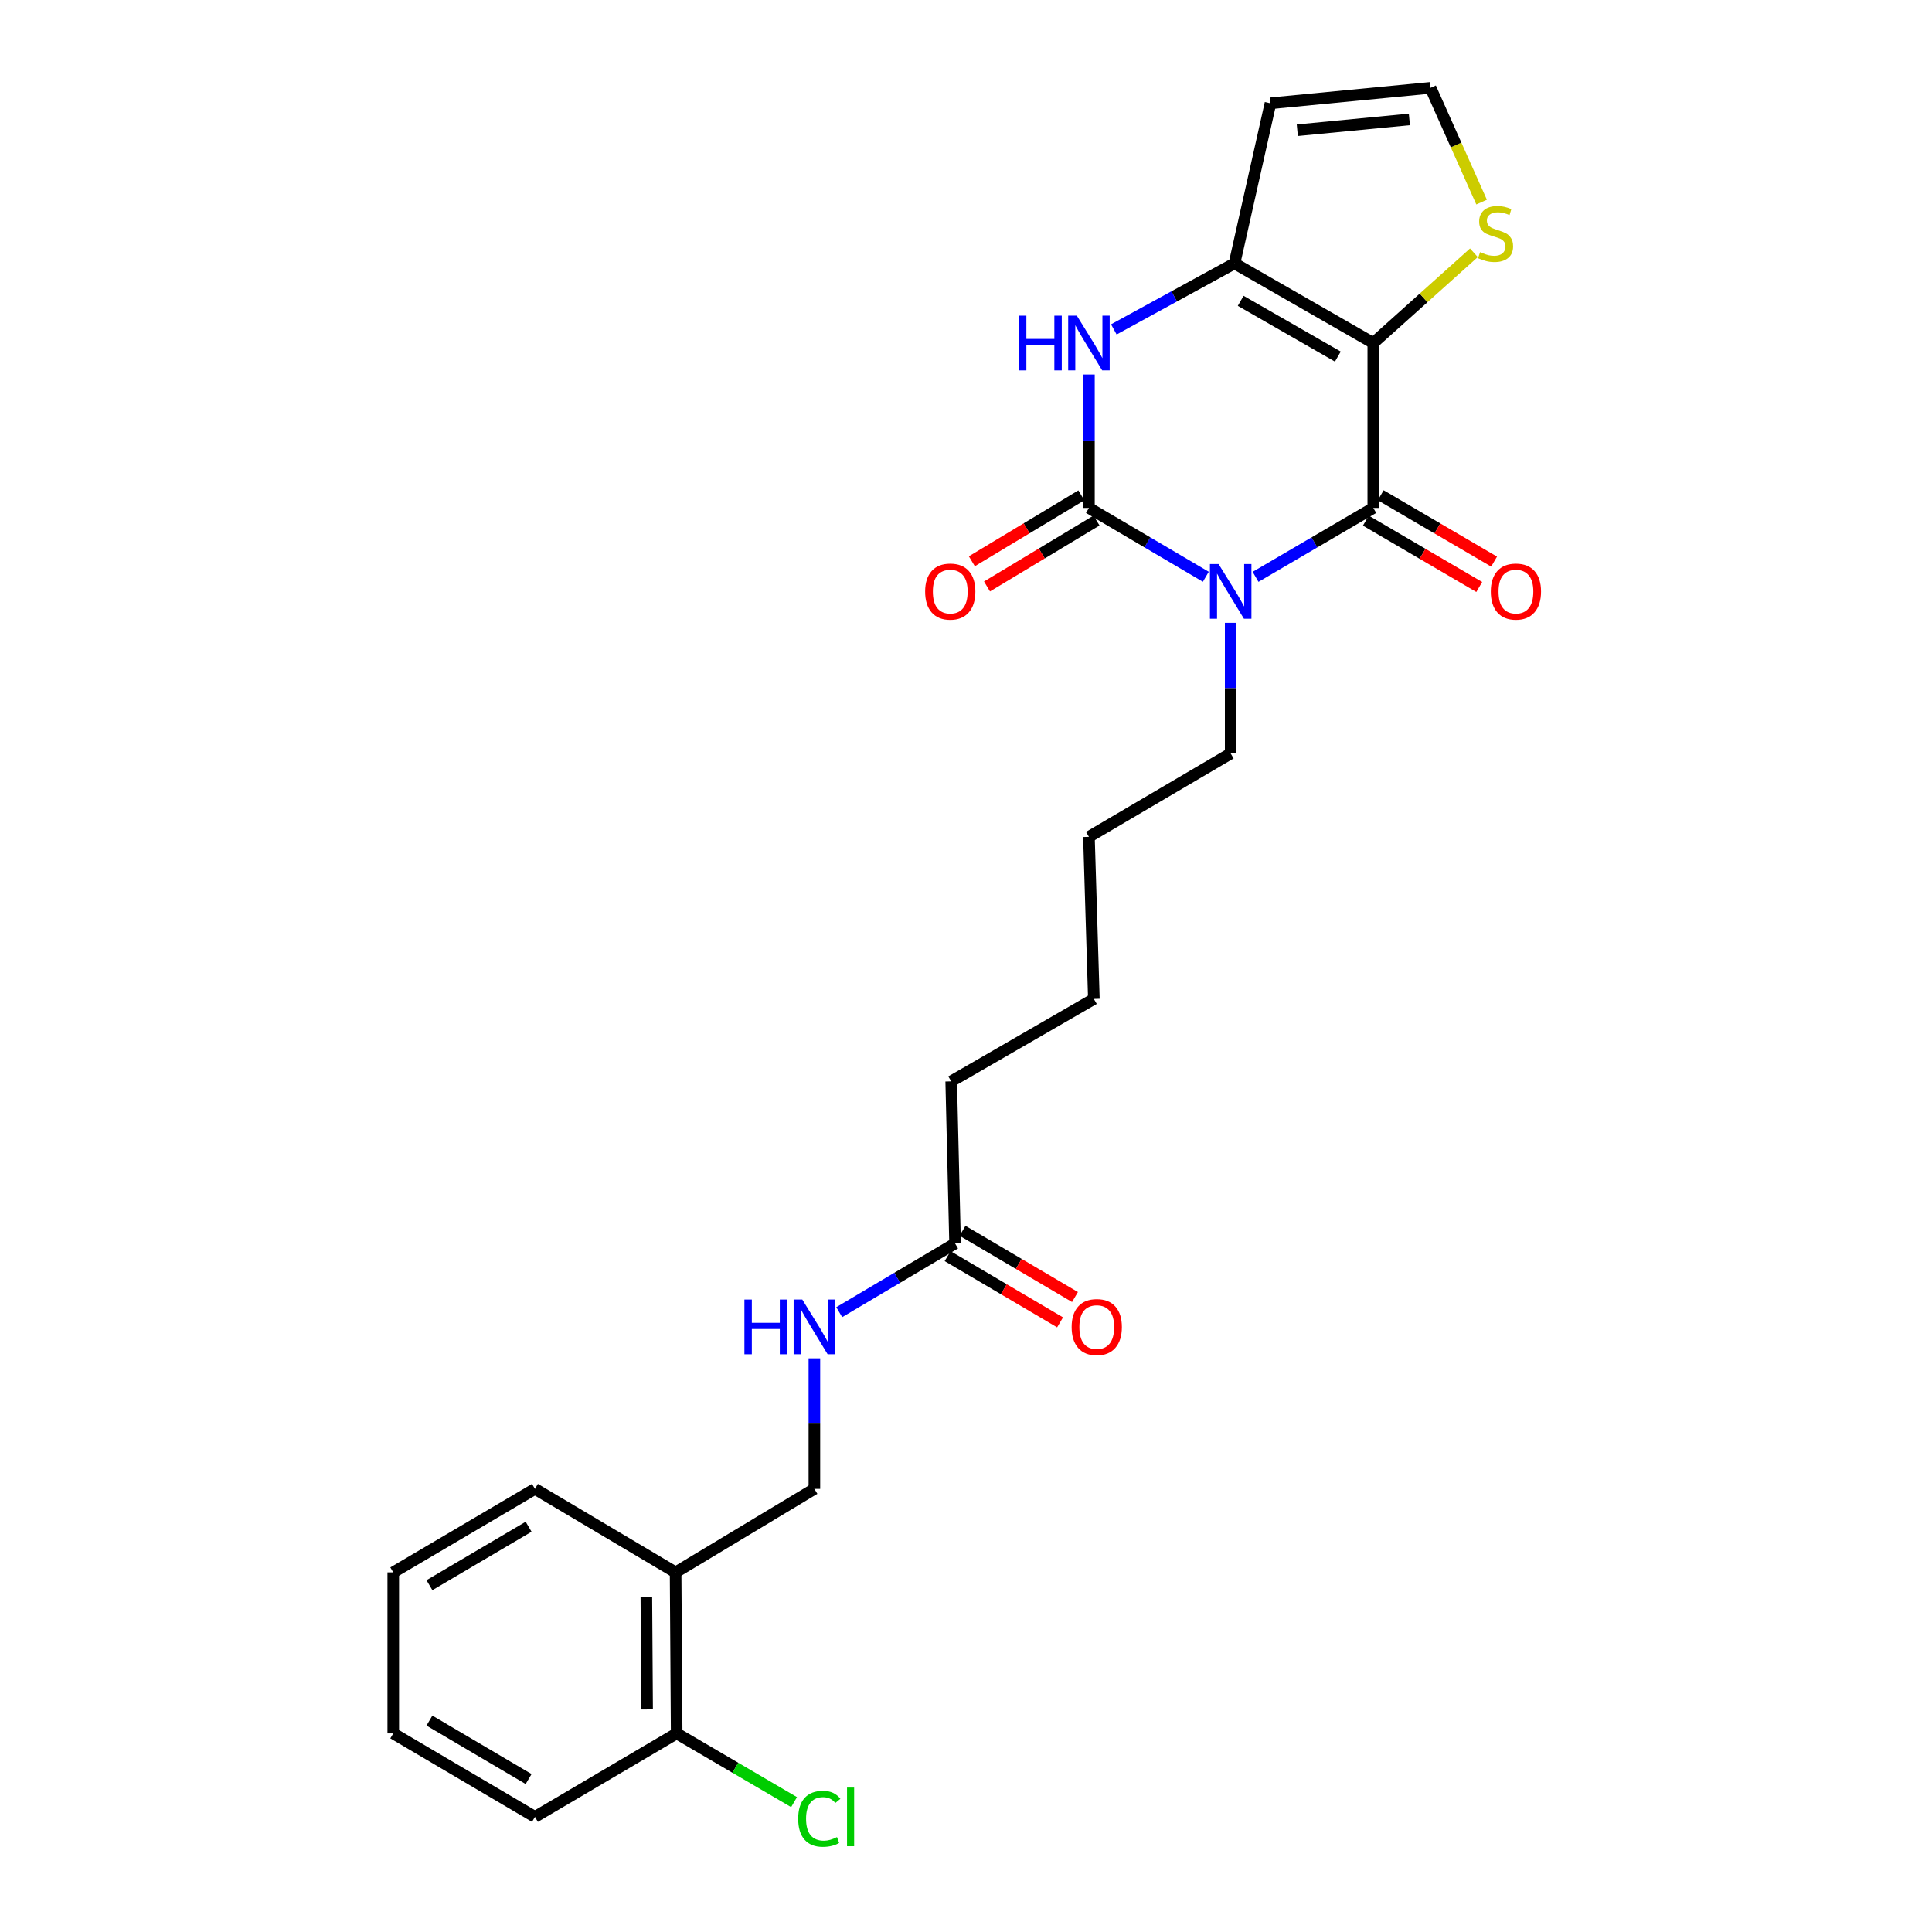 <?xml version='1.0' encoding='iso-8859-1'?>
<svg version='1.1' baseProfile='full'
              xmlns='http://www.w3.org/2000/svg'
                      xmlns:rdkit='http://www.rdkit.org/xml'
                      xmlns:xlink='http://www.w3.org/1999/xlink'
                  xml:space='preserve'
width='1000px' height='1000px' viewBox='0 0 1000 1000'>
<!-- END OF HEADER -->
<rect style='opacity:1.0;fill:#FFFFFF;stroke:none' width='1000' height='1000' x='0' y='0'> </rect>
<path class='bond-1' d='M 649.876,298.57 L 680.345,280.737' style='fill:none;fill-rule:evenodd;stroke:#0000FF;stroke-width:6px;stroke-linecap:butt;stroke-linejoin:miter;stroke-opacity:1' />
<path class='bond-1' d='M 680.345,280.737 L 710.813,262.903' style='fill:none;fill-rule:evenodd;stroke:#000000;stroke-width:6px;stroke-linecap:butt;stroke-linejoin:miter;stroke-opacity:1' />
<path class='bond-2' d='M 624.129,298.53 L 593.88,280.716' style='fill:none;fill-rule:evenodd;stroke:#0000FF;stroke-width:6px;stroke-linecap:butt;stroke-linejoin:miter;stroke-opacity:1' />
<path class='bond-2' d='M 593.88,280.716 L 563.63,262.903' style='fill:none;fill-rule:evenodd;stroke:#000000;stroke-width:6px;stroke-linecap:butt;stroke-linejoin:miter;stroke-opacity:1' />
<path class='bond-16' d='M 636.998,322.366 L 636.998,356.183' style='fill:none;fill-rule:evenodd;stroke:#0000FF;stroke-width:6px;stroke-linecap:butt;stroke-linejoin:miter;stroke-opacity:1' />
<path class='bond-16' d='M 636.998,356.183 L 636.998,390' style='fill:none;fill-rule:evenodd;stroke:#000000;stroke-width:6px;stroke-linecap:butt;stroke-linejoin:miter;stroke-opacity:1' />
<path class='bond-0' d='M 710.813,177.557 L 710.813,262.903' style='fill:none;fill-rule:evenodd;stroke:#000000;stroke-width:6px;stroke-linecap:butt;stroke-linejoin:miter;stroke-opacity:1' />
<path class='bond-5' d='M 710.813,177.557 L 736.852,154.196' style='fill:none;fill-rule:evenodd;stroke:#000000;stroke-width:6px;stroke-linecap:butt;stroke-linejoin:miter;stroke-opacity:1' />
<path class='bond-5' d='M 736.852,154.196 L 762.891,130.836' style='fill:none;fill-rule:evenodd;stroke:#CCCC00;stroke-width:6px;stroke-linecap:butt;stroke-linejoin:miter;stroke-opacity:1' />
<path class='bond-25' d='M 710.813,177.557 L 638.976,136.329' style='fill:none;fill-rule:evenodd;stroke:#000000;stroke-width:6px;stroke-linecap:butt;stroke-linejoin:miter;stroke-opacity:1' />
<path class='bond-25' d='M 692.464,184.57 L 642.178,155.711' style='fill:none;fill-rule:evenodd;stroke:#000000;stroke-width:6px;stroke-linecap:butt;stroke-linejoin:miter;stroke-opacity:1' />
<path class='bond-9' d='M 706.971,269.469 L 736.313,286.642' style='fill:none;fill-rule:evenodd;stroke:#000000;stroke-width:6px;stroke-linecap:butt;stroke-linejoin:miter;stroke-opacity:1' />
<path class='bond-9' d='M 736.313,286.642 L 765.656,303.815' style='fill:none;fill-rule:evenodd;stroke:#FF0000;stroke-width:6px;stroke-linecap:butt;stroke-linejoin:miter;stroke-opacity:1' />
<path class='bond-9' d='M 714.656,256.336 L 743.999,273.509' style='fill:none;fill-rule:evenodd;stroke:#000000;stroke-width:6px;stroke-linecap:butt;stroke-linejoin:miter;stroke-opacity:1' />
<path class='bond-9' d='M 743.999,273.509 L 773.342,290.682' style='fill:none;fill-rule:evenodd;stroke:#FF0000;stroke-width:6px;stroke-linecap:butt;stroke-linejoin:miter;stroke-opacity:1' />
<path class='bond-4' d='M 563.63,262.903 L 563.63,228.376' style='fill:none;fill-rule:evenodd;stroke:#000000;stroke-width:6px;stroke-linecap:butt;stroke-linejoin:miter;stroke-opacity:1' />
<path class='bond-4' d='M 563.63,228.376 L 563.63,193.85' style='fill:none;fill-rule:evenodd;stroke:#0000FF;stroke-width:6px;stroke-linecap:butt;stroke-linejoin:miter;stroke-opacity:1' />
<path class='bond-8' d='M 559.707,256.384 L 531.365,273.444' style='fill:none;fill-rule:evenodd;stroke:#000000;stroke-width:6px;stroke-linecap:butt;stroke-linejoin:miter;stroke-opacity:1' />
<path class='bond-8' d='M 531.365,273.444 L 503.023,290.504' style='fill:none;fill-rule:evenodd;stroke:#FF0000;stroke-width:6px;stroke-linecap:butt;stroke-linejoin:miter;stroke-opacity:1' />
<path class='bond-8' d='M 567.554,269.421 L 539.212,286.481' style='fill:none;fill-rule:evenodd;stroke:#000000;stroke-width:6px;stroke-linecap:butt;stroke-linejoin:miter;stroke-opacity:1' />
<path class='bond-8' d='M 539.212,286.481 L 510.87,303.541' style='fill:none;fill-rule:evenodd;stroke:#FF0000;stroke-width:6px;stroke-linecap:butt;stroke-linejoin:miter;stroke-opacity:1' />
<path class='bond-3' d='M 638.976,136.329 L 607.747,153.417' style='fill:none;fill-rule:evenodd;stroke:#000000;stroke-width:6px;stroke-linecap:butt;stroke-linejoin:miter;stroke-opacity:1' />
<path class='bond-3' d='M 607.747,153.417 L 576.518,170.505' style='fill:none;fill-rule:evenodd;stroke:#0000FF;stroke-width:6px;stroke-linecap:butt;stroke-linejoin:miter;stroke-opacity:1' />
<path class='bond-6' d='M 638.976,136.329 L 657.591,53.46' style='fill:none;fill-rule:evenodd;stroke:#000000;stroke-width:6px;stroke-linecap:butt;stroke-linejoin:miter;stroke-opacity:1' />
<path class='bond-7' d='M 766.87,104.601 L 753.665,75.028' style='fill:none;fill-rule:evenodd;stroke:#CCCC00;stroke-width:6px;stroke-linecap:butt;stroke-linejoin:miter;stroke-opacity:1' />
<path class='bond-7' d='M 753.665,75.028 L 740.46,45.455' style='fill:none;fill-rule:evenodd;stroke:#000000;stroke-width:6px;stroke-linecap:butt;stroke-linejoin:miter;stroke-opacity:1' />
<path class='bond-26' d='M 657.591,53.46 L 740.46,45.455' style='fill:none;fill-rule:evenodd;stroke:#000000;stroke-width:6px;stroke-linecap:butt;stroke-linejoin:miter;stroke-opacity:1' />
<path class='bond-26' d='M 671.484,67.405 L 729.492,61.801' style='fill:none;fill-rule:evenodd;stroke:#000000;stroke-width:6px;stroke-linecap:butt;stroke-linejoin:miter;stroke-opacity:1' />
<path class='bond-10' d='M 349.69,813.856 L 421.528,770.642' style='fill:none;fill-rule:evenodd;stroke:#000000;stroke-width:6px;stroke-linecap:butt;stroke-linejoin:miter;stroke-opacity:1' />
<path class='bond-14' d='M 349.69,813.856 L 350.24,897.216' style='fill:none;fill-rule:evenodd;stroke:#000000;stroke-width:6px;stroke-linecap:butt;stroke-linejoin:miter;stroke-opacity:1' />
<path class='bond-14' d='M 334.557,826.461 L 334.942,884.812' style='fill:none;fill-rule:evenodd;stroke:#000000;stroke-width:6px;stroke-linecap:butt;stroke-linejoin:miter;stroke-opacity:1' />
<path class='bond-19' d='M 349.69,813.856 L 276.889,770.642' style='fill:none;fill-rule:evenodd;stroke:#000000;stroke-width:6px;stroke-linecap:butt;stroke-linejoin:miter;stroke-opacity:1' />
<path class='bond-11' d='M 494.346,643.612 L 492.342,559.712' style='fill:none;fill-rule:evenodd;stroke:#000000;stroke-width:6px;stroke-linecap:butt;stroke-linejoin:miter;stroke-opacity:1' />
<path class='bond-12' d='M 494.346,643.612 L 464.365,661.398' style='fill:none;fill-rule:evenodd;stroke:#000000;stroke-width:6px;stroke-linecap:butt;stroke-linejoin:miter;stroke-opacity:1' />
<path class='bond-12' d='M 464.365,661.398 L 434.385,679.183' style='fill:none;fill-rule:evenodd;stroke:#0000FF;stroke-width:6px;stroke-linecap:butt;stroke-linejoin:miter;stroke-opacity:1' />
<path class='bond-15' d='M 490.484,650.168 L 519.587,667.311' style='fill:none;fill-rule:evenodd;stroke:#000000;stroke-width:6px;stroke-linecap:butt;stroke-linejoin:miter;stroke-opacity:1' />
<path class='bond-15' d='M 519.587,667.311 L 548.69,684.454' style='fill:none;fill-rule:evenodd;stroke:#FF0000;stroke-width:6px;stroke-linecap:butt;stroke-linejoin:miter;stroke-opacity:1' />
<path class='bond-15' d='M 498.207,637.057 L 527.31,654.2' style='fill:none;fill-rule:evenodd;stroke:#000000;stroke-width:6px;stroke-linecap:butt;stroke-linejoin:miter;stroke-opacity:1' />
<path class='bond-15' d='M 527.31,654.2 L 556.413,671.343' style='fill:none;fill-rule:evenodd;stroke:#FF0000;stroke-width:6px;stroke-linecap:butt;stroke-linejoin:miter;stroke-opacity:1' />
<path class='bond-13' d='M 421.528,703.065 L 421.528,736.854' style='fill:none;fill-rule:evenodd;stroke:#0000FF;stroke-width:6px;stroke-linecap:butt;stroke-linejoin:miter;stroke-opacity:1' />
<path class='bond-13' d='M 421.528,736.854 L 421.528,770.642' style='fill:none;fill-rule:evenodd;stroke:#000000;stroke-width:6px;stroke-linecap:butt;stroke-linejoin:miter;stroke-opacity:1' />
<path class='bond-17' d='M 350.24,897.216 L 380.623,914.998' style='fill:none;fill-rule:evenodd;stroke:#000000;stroke-width:6px;stroke-linecap:butt;stroke-linejoin:miter;stroke-opacity:1' />
<path class='bond-17' d='M 380.623,914.998 L 411.005,932.779' style='fill:none;fill-rule:evenodd;stroke:#00CC00;stroke-width:6px;stroke-linecap:butt;stroke-linejoin:miter;stroke-opacity:1' />
<path class='bond-20' d='M 350.24,897.216 L 276.889,940.422' style='fill:none;fill-rule:evenodd;stroke:#000000;stroke-width:6px;stroke-linecap:butt;stroke-linejoin:miter;stroke-opacity:1' />
<path class='bond-21' d='M 636.998,390 L 563.63,433.155' style='fill:none;fill-rule:evenodd;stroke:#000000;stroke-width:6px;stroke-linecap:butt;stroke-linejoin:miter;stroke-opacity:1' />
<path class='bond-18' d='M 492.342,559.712 L 566.183,517.047' style='fill:none;fill-rule:evenodd;stroke:#000000;stroke-width:6px;stroke-linecap:butt;stroke-linejoin:miter;stroke-opacity:1' />
<path class='bond-23' d='M 276.889,770.642 L 203.547,813.856' style='fill:none;fill-rule:evenodd;stroke:#000000;stroke-width:6px;stroke-linecap:butt;stroke-linejoin:miter;stroke-opacity:1' />
<path class='bond-23' d='M 273.612,790.234 L 222.273,820.484' style='fill:none;fill-rule:evenodd;stroke:#000000;stroke-width:6px;stroke-linecap:butt;stroke-linejoin:miter;stroke-opacity:1' />
<path class='bond-27' d='M 276.889,940.422 L 203.547,897.216' style='fill:none;fill-rule:evenodd;stroke:#000000;stroke-width:6px;stroke-linecap:butt;stroke-linejoin:miter;stroke-opacity:1' />
<path class='bond-27' d='M 273.611,920.83 L 222.272,890.586' style='fill:none;fill-rule:evenodd;stroke:#000000;stroke-width:6px;stroke-linecap:butt;stroke-linejoin:miter;stroke-opacity:1' />
<path class='bond-22' d='M 563.63,433.155 L 566.183,517.047' style='fill:none;fill-rule:evenodd;stroke:#000000;stroke-width:6px;stroke-linecap:butt;stroke-linejoin:miter;stroke-opacity:1' />
<path class='bond-24' d='M 203.547,813.856 L 203.547,897.216' style='fill:none;fill-rule:evenodd;stroke:#000000;stroke-width:6px;stroke-linecap:butt;stroke-linejoin:miter;stroke-opacity:1' />
<path  class='atom-0' d='M 630.738 291.948
L 640.018 306.948
Q 640.938 308.428, 642.418 311.108
Q 643.898 313.788, 643.978 313.948
L 643.978 291.948
L 647.738 291.948
L 647.738 320.268
L 643.858 320.268
L 633.898 303.868
Q 632.738 301.948, 631.498 299.748
Q 630.298 297.548, 629.938 296.868
L 629.938 320.268
L 626.258 320.268
L 626.258 291.948
L 630.738 291.948
' fill='#0000FF'/>
<path  class='atom-5' d='M 527.41 163.397
L 531.25 163.397
L 531.25 175.437
L 545.73 175.437
L 545.73 163.397
L 549.57 163.397
L 549.57 191.717
L 545.73 191.717
L 545.73 178.637
L 531.25 178.637
L 531.25 191.717
L 527.41 191.717
L 527.41 163.397
' fill='#0000FF'/>
<path  class='atom-5' d='M 557.37 163.397
L 566.65 178.397
Q 567.57 179.877, 569.05 182.557
Q 570.53 185.237, 570.61 185.397
L 570.61 163.397
L 574.37 163.397
L 574.37 191.717
L 570.49 191.717
L 560.53 175.317
Q 559.37 173.397, 558.13 171.197
Q 556.93 168.997, 556.57 168.317
L 556.57 191.717
L 552.89 191.717
L 552.89 163.397
L 557.37 163.397
' fill='#0000FF'/>
<path  class='atom-6' d='M 766.096 130.503
Q 766.416 130.623, 767.736 131.183
Q 769.056 131.743, 770.496 132.103
Q 771.976 132.423, 773.416 132.423
Q 776.096 132.423, 777.656 131.143
Q 779.216 129.823, 779.216 127.543
Q 779.216 125.983, 778.416 125.023
Q 777.656 124.063, 776.456 123.543
Q 775.256 123.023, 773.256 122.423
Q 770.736 121.663, 769.216 120.943
Q 767.736 120.223, 766.656 118.703
Q 765.616 117.183, 765.616 114.623
Q 765.616 111.063, 768.016 108.863
Q 770.456 106.663, 775.256 106.663
Q 778.536 106.663, 782.256 108.223
L 781.336 111.303
Q 777.936 109.903, 775.376 109.903
Q 772.616 109.903, 771.096 111.063
Q 769.576 112.183, 769.616 114.143
Q 769.616 115.663, 770.376 116.583
Q 771.176 117.503, 772.296 118.023
Q 773.456 118.543, 775.376 119.143
Q 777.936 119.943, 779.456 120.743
Q 780.976 121.543, 782.056 123.183
Q 783.176 124.783, 783.176 127.543
Q 783.176 131.463, 780.536 133.583
Q 777.936 135.663, 773.576 135.663
Q 771.056 135.663, 769.136 135.103
Q 767.256 134.583, 765.016 133.663
L 766.096 130.503
' fill='#CCCC00'/>
<path  class='atom-9' d='M 478.852 306.188
Q 478.852 299.388, 482.212 295.588
Q 485.572 291.788, 491.852 291.788
Q 498.132 291.788, 501.492 295.588
Q 504.852 299.388, 504.852 306.188
Q 504.852 313.068, 501.452 316.988
Q 498.052 320.868, 491.852 320.868
Q 485.612 320.868, 482.212 316.988
Q 478.852 313.108, 478.852 306.188
M 491.852 317.668
Q 496.172 317.668, 498.492 314.788
Q 500.852 311.868, 500.852 306.188
Q 500.852 300.628, 498.492 297.828
Q 496.172 294.988, 491.852 294.988
Q 487.532 294.988, 485.172 297.788
Q 482.852 300.588, 482.852 306.188
Q 482.852 311.908, 485.172 314.788
Q 487.532 317.668, 491.852 317.668
' fill='#FF0000'/>
<path  class='atom-10' d='M 771.637 306.188
Q 771.637 299.388, 774.997 295.588
Q 778.357 291.788, 784.637 291.788
Q 790.917 291.788, 794.277 295.588
Q 797.637 299.388, 797.637 306.188
Q 797.637 313.068, 794.237 316.988
Q 790.837 320.868, 784.637 320.868
Q 778.397 320.868, 774.997 316.988
Q 771.637 313.108, 771.637 306.188
M 784.637 317.668
Q 788.957 317.668, 791.277 314.788
Q 793.637 311.868, 793.637 306.188
Q 793.637 300.628, 791.277 297.828
Q 788.957 294.988, 784.637 294.988
Q 780.317 294.988, 777.957 297.788
Q 775.637 300.588, 775.637 306.188
Q 775.637 311.908, 777.957 314.788
Q 780.317 317.668, 784.637 317.668
' fill='#FF0000'/>
<path  class='atom-13' d='M 385.308 672.65
L 389.148 672.65
L 389.148 684.69
L 403.628 684.69
L 403.628 672.65
L 407.468 672.65
L 407.468 700.97
L 403.628 700.97
L 403.628 687.89
L 389.148 687.89
L 389.148 700.97
L 385.308 700.97
L 385.308 672.65
' fill='#0000FF'/>
<path  class='atom-13' d='M 415.268 672.65
L 424.548 687.65
Q 425.468 689.13, 426.948 691.81
Q 428.428 694.49, 428.508 694.65
L 428.508 672.65
L 432.268 672.65
L 432.268 700.97
L 428.388 700.97
L 418.428 684.57
Q 417.268 682.65, 416.028 680.45
Q 414.828 678.25, 414.468 677.57
L 414.468 700.97
L 410.788 700.97
L 410.788 672.65
L 415.268 672.65
' fill='#0000FF'/>
<path  class='atom-16' d='M 554.68 686.89
Q 554.68 680.09, 558.04 676.29
Q 561.4 672.49, 567.68 672.49
Q 573.96 672.49, 577.32 676.29
Q 580.68 680.09, 580.68 686.89
Q 580.68 693.77, 577.28 697.69
Q 573.88 701.57, 567.68 701.57
Q 561.44 701.57, 558.04 697.69
Q 554.68 693.81, 554.68 686.89
M 567.68 698.37
Q 572 698.37, 574.32 695.49
Q 576.68 692.57, 576.68 686.89
Q 576.68 681.33, 574.32 678.53
Q 572 675.69, 567.68 675.69
Q 563.36 675.69, 561 678.49
Q 558.68 681.29, 558.68 686.89
Q 558.68 692.61, 561 695.49
Q 563.36 698.37, 567.68 698.37
' fill='#FF0000'/>
<path  class='atom-18' d='M 413.144 941.402
Q 413.144 934.362, 416.424 930.682
Q 419.744 926.962, 426.024 926.962
Q 431.864 926.962, 434.984 931.082
L 432.344 933.242
Q 430.064 930.242, 426.024 930.242
Q 421.744 930.242, 419.464 933.122
Q 417.224 935.962, 417.224 941.402
Q 417.224 947.002, 419.544 949.882
Q 421.904 952.762, 426.464 952.762
Q 429.584 952.762, 433.224 950.882
L 434.344 953.882
Q 432.864 954.842, 430.624 955.402
Q 428.384 955.962, 425.904 955.962
Q 419.744 955.962, 416.424 952.202
Q 413.144 948.442, 413.144 941.402
' fill='#00CC00'/>
<path  class='atom-18' d='M 438.424 925.242
L 442.104 925.242
L 442.104 955.602
L 438.424 955.602
L 438.424 925.242
' fill='#00CC00'/>
</svg>
